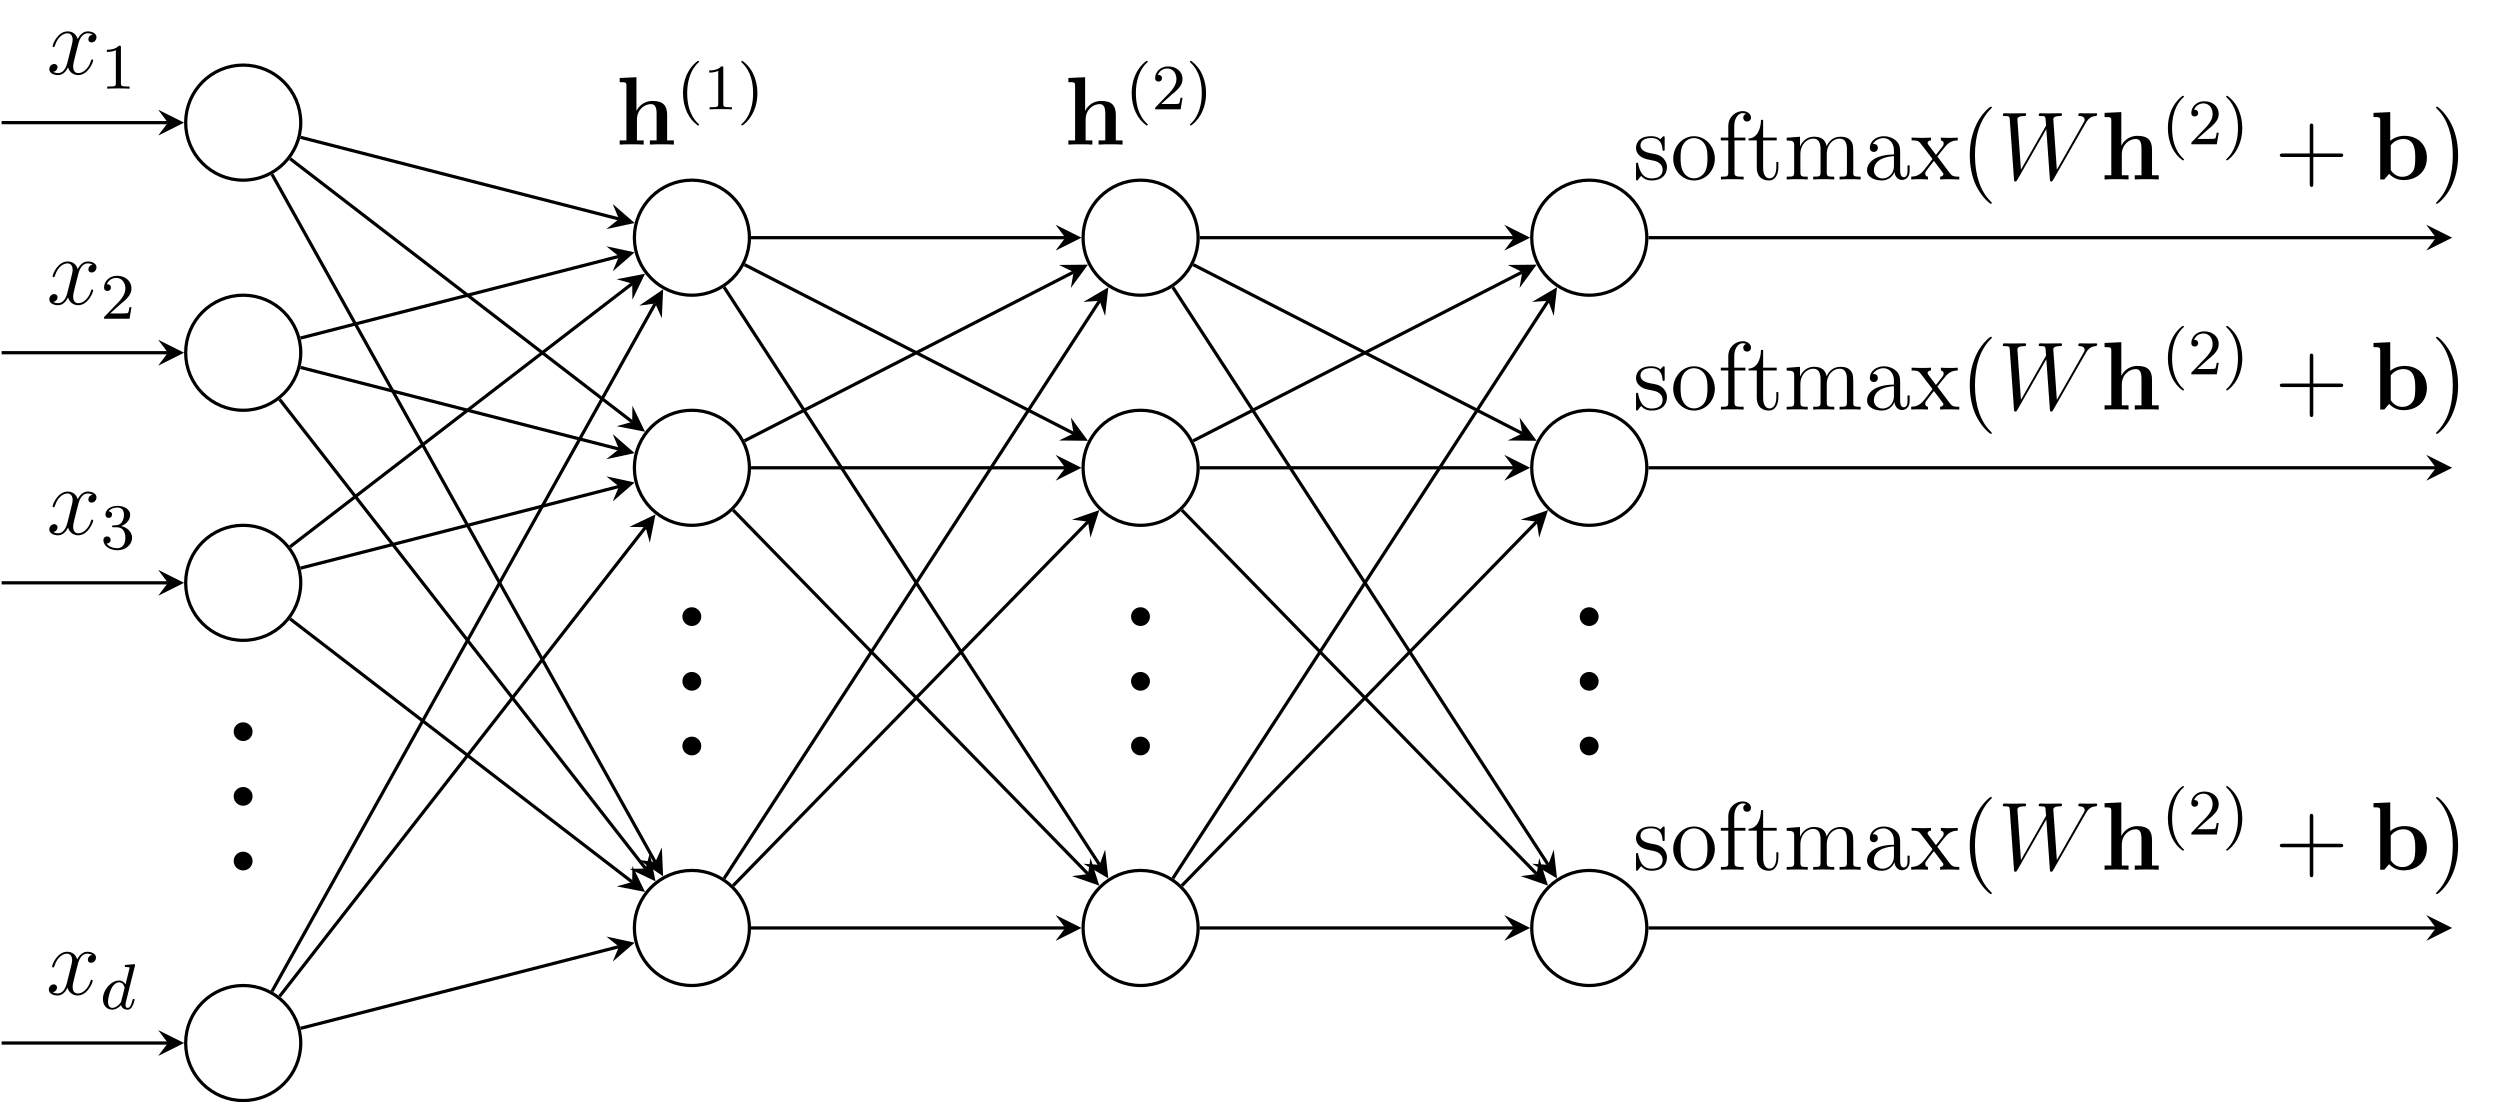 <?xml version="1.0" encoding="UTF-8"?>
<svg xmlns="http://www.w3.org/2000/svg" xmlns:xlink="http://www.w3.org/1999/xlink" width="307.99" height="135.78" viewBox="0 0 307.99 135.78">
<defs>
<g>
<g id="glyph-0-0">
<path d="M 4.406 -1.172 C 4.406 -1.812 3.844 -2.312 3.25 -2.312 C 2.562 -2.312 2.078 -1.766 2.078 -1.172 C 2.078 -0.453 2.672 0 3.234 0 C 3.875 0 4.406 -0.5 4.406 -1.172 Z M 4.406 -1.172 "/>
</g>
<g id="glyph-1-0">
<path d="M 5.672 -4.875 C 5.281 -4.812 5.141 -4.516 5.141 -4.297 C 5.141 -4 5.359 -3.906 5.531 -3.906 C 5.891 -3.906 6.141 -4.219 6.141 -4.547 C 6.141 -5.047 5.562 -5.266 5.062 -5.266 C 4.344 -5.266 3.938 -4.547 3.828 -4.328 C 3.547 -5.219 2.812 -5.266 2.594 -5.266 C 1.375 -5.266 0.734 -3.703 0.734 -3.438 C 0.734 -3.391 0.781 -3.328 0.859 -3.328 C 0.953 -3.328 0.984 -3.406 1 -3.453 C 1.406 -4.781 2.219 -5.031 2.562 -5.031 C 3.094 -5.031 3.203 -4.531 3.203 -4.25 C 3.203 -3.984 3.125 -3.703 2.984 -3.125 L 2.578 -1.5 C 2.406 -0.781 2.062 -0.125 1.422 -0.125 C 1.359 -0.125 1.062 -0.125 0.812 -0.281 C 1.25 -0.359 1.344 -0.719 1.344 -0.859 C 1.344 -1.094 1.156 -1.25 0.938 -1.25 C 0.641 -1.25 0.328 -0.984 0.328 -0.609 C 0.328 -0.109 0.891 0.125 1.406 0.125 C 1.984 0.125 2.391 -0.328 2.641 -0.828 C 2.828 -0.125 3.438 0.125 3.875 0.125 C 5.094 0.125 5.734 -1.453 5.734 -1.703 C 5.734 -1.766 5.688 -1.812 5.625 -1.812 C 5.516 -1.812 5.5 -1.75 5.469 -1.656 C 5.141 -0.609 4.453 -0.125 3.906 -0.125 C 3.484 -0.125 3.266 -0.438 3.266 -0.922 C 3.266 -1.188 3.312 -1.375 3.5 -2.156 L 3.922 -3.797 C 4.094 -4.5 4.5 -5.031 5.062 -5.031 C 5.078 -5.031 5.422 -5.031 5.672 -4.875 Z M 5.672 -4.875 "/>
</g>
<g id="glyph-1-1">
<path d="M 10.797 -6.844 C 11.062 -7.297 11.328 -7.75 12.047 -7.812 C 12.156 -7.828 12.266 -7.844 12.266 -8.031 C 12.266 -8.156 12.156 -8.156 12.125 -8.156 C 12.094 -8.156 12.016 -8.141 11.219 -8.141 C 10.859 -8.141 10.5 -8.156 10.141 -8.156 C 10.078 -8.156 9.938 -8.156 9.938 -7.938 C 9.938 -7.828 10.031 -7.812 10.094 -7.812 C 10.344 -7.812 10.719 -7.734 10.719 -7.359 C 10.719 -7.203 10.672 -7.125 10.547 -6.922 L 7.297 -1.203 L 6.859 -7.438 C 6.859 -7.578 7 -7.812 7.656 -7.812 C 7.812 -7.812 7.938 -7.812 7.938 -8.047 C 7.938 -8.156 7.812 -8.156 7.75 -8.156 C 7.344 -8.156 6.891 -8.141 6.469 -8.141 L 5.844 -8.141 C 5.672 -8.141 5.453 -8.156 5.266 -8.156 C 5.203 -8.156 5.062 -8.156 5.062 -7.938 C 5.062 -7.812 5.141 -7.812 5.344 -7.812 C 5.891 -7.812 5.891 -7.812 5.938 -7.078 L 5.969 -6.641 L 2.875 -1.203 L 2.438 -7.375 C 2.438 -7.5 2.438 -7.812 3.25 -7.812 C 3.375 -7.812 3.516 -7.812 3.516 -8.031 C 3.516 -8.156 3.406 -8.156 3.328 -8.156 C 2.922 -8.156 2.469 -8.141 2.047 -8.141 L 1.422 -8.141 C 1.25 -8.141 1.031 -8.156 0.844 -8.156 C 0.781 -8.156 0.641 -8.156 0.641 -7.938 C 0.641 -7.812 0.734 -7.812 0.891 -7.812 C 1.453 -7.812 1.469 -7.75 1.5 -7.359 L 2.016 -0.031 C 2.031 0.172 2.047 0.25 2.188 0.25 C 2.312 0.25 2.328 0.203 2.438 0.031 L 6 -6.203 L 6.438 -0.031 C 6.453 0.172 6.469 0.25 6.609 0.25 C 6.734 0.25 6.766 0.188 6.859 0.031 Z M 10.797 -6.844 "/>
</g>
<g id="glyph-2-0">
<path d="M 2.5 -5.078 C 2.5 -5.297 2.484 -5.297 2.266 -5.297 C 1.938 -4.984 1.516 -4.797 0.766 -4.797 L 0.766 -4.531 C 0.984 -4.531 1.406 -4.531 1.875 -4.734 L 1.875 -0.656 C 1.875 -0.359 1.844 -0.266 1.094 -0.266 L 0.812 -0.266 L 0.812 0 C 1.141 -0.031 1.828 -0.031 2.188 -0.031 C 2.547 -0.031 3.234 -0.031 3.562 0 L 3.562 -0.266 L 3.281 -0.266 C 2.531 -0.266 2.5 -0.359 2.5 -0.656 Z M 2.5 -5.078 "/>
</g>
<g id="glyph-2-1">
<path d="M 2.25 -1.625 C 2.375 -1.75 2.703 -2.016 2.844 -2.125 C 3.328 -2.578 3.797 -3.016 3.797 -3.734 C 3.797 -4.688 3 -5.297 2.016 -5.297 C 1.047 -5.297 0.422 -4.578 0.422 -3.859 C 0.422 -3.469 0.734 -3.422 0.844 -3.422 C 1.016 -3.422 1.266 -3.531 1.266 -3.844 C 1.266 -4.25 0.859 -4.25 0.766 -4.25 C 1 -4.844 1.531 -5.031 1.922 -5.031 C 2.656 -5.031 3.047 -4.406 3.047 -3.734 C 3.047 -2.906 2.469 -2.297 1.516 -1.344 L 0.516 -0.297 C 0.422 -0.219 0.422 -0.203 0.422 0 L 3.562 0 L 3.797 -1.422 L 3.547 -1.422 C 3.531 -1.266 3.469 -0.875 3.375 -0.719 C 3.328 -0.656 2.719 -0.656 2.594 -0.656 L 1.172 -0.656 Z M 2.25 -1.625 "/>
</g>
<g id="glyph-2-2">
<path d="M 2.016 -2.656 C 2.641 -2.656 3.047 -2.203 3.047 -1.359 C 3.047 -0.359 2.484 -0.078 2.062 -0.078 C 1.625 -0.078 1.016 -0.234 0.734 -0.656 C 1.031 -0.656 1.234 -0.844 1.234 -1.094 C 1.234 -1.359 1.047 -1.531 0.781 -1.531 C 0.578 -1.531 0.344 -1.406 0.344 -1.078 C 0.344 -0.328 1.156 0.172 2.078 0.172 C 3.125 0.172 3.875 -0.562 3.875 -1.359 C 3.875 -2.031 3.344 -2.625 2.531 -2.812 C 3.156 -3.031 3.641 -3.562 3.641 -4.203 C 3.641 -4.844 2.922 -5.297 2.094 -5.297 C 1.234 -5.297 0.594 -4.844 0.594 -4.234 C 0.594 -3.938 0.781 -3.812 1 -3.812 C 1.25 -3.812 1.406 -3.984 1.406 -4.219 C 1.406 -4.516 1.141 -4.625 0.969 -4.625 C 1.312 -5.062 1.922 -5.094 2.062 -5.094 C 2.266 -5.094 2.875 -5.031 2.875 -4.203 C 2.875 -3.656 2.641 -3.312 2.531 -3.188 C 2.297 -2.938 2.109 -2.922 1.625 -2.891 C 1.469 -2.891 1.406 -2.875 1.406 -2.766 C 1.406 -2.656 1.484 -2.656 1.625 -2.656 Z M 2.016 -2.656 "/>
</g>
<g id="glyph-2-3">
<path d="M 2.656 1.984 C 2.719 1.984 2.812 1.984 2.812 1.891 C 2.812 1.859 2.812 1.859 2.703 1.75 C 1.609 0.719 1.344 -0.75 1.344 -1.984 C 1.344 -4.281 2.281 -5.359 2.688 -5.734 C 2.812 -5.828 2.812 -5.844 2.812 -5.875 C 2.812 -5.922 2.781 -5.969 2.703 -5.969 C 2.578 -5.969 2.172 -5.562 2.109 -5.5 C 1.047 -4.375 0.828 -2.953 0.828 -1.984 C 0.828 -0.203 1.562 1.234 2.656 1.984 Z M 2.656 1.984 "/>
</g>
<g id="glyph-2-4">
<path d="M 2.469 -1.984 C 2.469 -2.75 2.328 -3.656 1.844 -4.594 C 1.453 -5.328 0.719 -5.969 0.578 -5.969 C 0.5 -5.969 0.484 -5.922 0.484 -5.875 C 0.484 -5.844 0.484 -5.828 0.578 -5.734 C 1.688 -4.672 1.938 -3.219 1.938 -1.984 C 1.938 0.297 1 1.375 0.594 1.75 C 0.484 1.844 0.484 1.859 0.484 1.891 C 0.484 1.938 0.5 1.984 0.578 1.984 C 0.703 1.984 1.109 1.578 1.172 1.516 C 2.234 0.391 2.469 -1.031 2.469 -1.984 Z M 2.469 -1.984 "/>
</g>
<g id="glyph-3-0">
<path d="M 4.281 -5.297 C 4.297 -5.312 4.312 -5.406 4.312 -5.422 C 4.312 -5.453 4.281 -5.531 4.188 -5.531 C 4.156 -5.531 3.906 -5.5 3.734 -5.484 L 3.281 -5.453 C 3.109 -5.438 3.031 -5.438 3.031 -5.297 C 3.031 -5.172 3.141 -5.172 3.234 -5.172 C 3.625 -5.172 3.625 -5.125 3.625 -5.062 C 3.625 -5.016 3.547 -4.75 3.516 -4.594 L 3.125 -3.031 C 3.047 -3.172 2.828 -3.516 2.328 -3.516 C 1.391 -3.516 0.344 -2.406 0.344 -1.234 C 0.344 -0.391 0.875 0.078 1.484 0.078 C 2 0.078 2.438 -0.328 2.578 -0.484 C 2.719 0.062 3.266 0.078 3.359 0.078 C 3.734 0.078 3.906 -0.219 3.969 -0.359 C 4.141 -0.641 4.25 -1.109 4.25 -1.141 C 4.25 -1.188 4.219 -1.25 4.125 -1.25 C 4.031 -1.25 4.016 -1.188 3.953 -1 C 3.844 -0.562 3.703 -0.141 3.391 -0.141 C 3.203 -0.141 3.125 -0.297 3.125 -0.516 C 3.125 -0.672 3.156 -0.75 3.172 -0.859 Z M 2.578 -0.859 C 2.188 -0.312 1.766 -0.141 1.516 -0.141 C 1.141 -0.141 0.969 -0.484 0.969 -0.891 C 0.969 -1.266 1.172 -2.125 1.359 -2.469 C 1.578 -2.953 1.969 -3.297 2.344 -3.297 C 2.859 -3.297 3.016 -2.703 3.016 -2.609 C 3.016 -2.578 2.812 -1.797 2.766 -1.594 C 2.656 -1.219 2.656 -1.203 2.578 -0.859 Z M 2.578 -0.859 "/>
</g>
<g id="glyph-4-0">
<path d="M 3.922 -5.062 C 3.922 -5.266 3.922 -5.328 3.797 -5.328 C 3.703 -5.328 3.484 -5.062 3.391 -4.953 C 3.031 -5.266 2.656 -5.328 2.266 -5.328 C 0.828 -5.328 0.391 -4.547 0.391 -3.891 C 0.391 -3.75 0.391 -3.328 0.844 -2.922 C 1.234 -2.578 1.641 -2.5 2.188 -2.391 C 2.844 -2.266 3 -2.219 3.297 -1.984 C 3.516 -1.812 3.672 -1.547 3.672 -1.203 C 3.672 -0.688 3.375 -0.125 2.312 -0.125 C 1.531 -0.125 0.953 -0.578 0.688 -1.766 C 0.641 -1.984 0.641 -2 0.641 -2.016 C 0.609 -2.062 0.562 -2.062 0.531 -2.062 C 0.391 -2.062 0.391 -2 0.391 -1.781 L 0.391 -0.156 C 0.391 0.062 0.391 0.125 0.516 0.125 C 0.578 0.125 0.578 0.109 0.781 -0.141 C 0.844 -0.234 0.844 -0.25 1.031 -0.438 C 1.484 0.125 2.125 0.125 2.328 0.125 C 3.578 0.125 4.203 -0.578 4.203 -1.516 C 4.203 -2.156 3.812 -2.547 3.703 -2.656 C 3.281 -3.031 2.953 -3.094 2.156 -3.234 C 1.812 -3.312 0.938 -3.484 0.938 -4.203 C 0.938 -4.562 1.188 -5.109 2.266 -5.109 C 3.562 -5.109 3.641 -4 3.656 -3.641 C 3.672 -3.531 3.75 -3.531 3.797 -3.531 C 3.922 -3.531 3.922 -3.594 3.922 -3.812 Z M 3.922 -5.062 "/>
</g>
<g id="glyph-4-1">
<path d="M 5.484 -2.562 C 5.484 -4.094 4.312 -5.328 2.922 -5.328 C 1.5 -5.328 0.359 -4.062 0.359 -2.562 C 0.359 -1.031 1.547 0.125 2.922 0.125 C 4.328 0.125 5.484 -1.047 5.484 -2.562 Z M 2.922 -0.141 C 2.484 -0.141 1.953 -0.328 1.609 -0.922 C 1.281 -1.453 1.266 -2.156 1.266 -2.672 C 1.266 -3.125 1.266 -3.844 1.641 -4.391 C 1.969 -4.906 2.5 -5.094 2.922 -5.094 C 3.375 -5.094 3.891 -4.875 4.203 -4.406 C 4.578 -3.859 4.578 -3.109 4.578 -2.672 C 4.578 -2.25 4.578 -1.5 4.266 -0.938 C 3.938 -0.375 3.375 -0.141 2.922 -0.141 Z M 2.922 -0.141 "/>
</g>
<g id="glyph-4-2">
<path d="M 2.062 -4.812 L 3.406 -4.812 L 3.406 -5.156 L 2.031 -5.156 L 2.031 -6.547 C 2.031 -7.625 2.578 -8.172 3.078 -8.172 C 3.172 -8.172 3.344 -8.156 3.484 -8.078 C 3.438 -8.062 3.141 -7.953 3.141 -7.609 C 3.141 -7.344 3.328 -7.141 3.609 -7.141 C 3.891 -7.141 4.094 -7.344 4.094 -7.625 C 4.094 -8.062 3.656 -8.422 3.078 -8.422 C 2.25 -8.422 1.297 -7.766 1.297 -6.547 L 1.297 -5.156 L 0.375 -5.156 L 0.375 -4.812 L 1.297 -4.812 L 1.297 -0.891 C 1.297 -0.344 1.172 -0.344 0.391 -0.344 L 0.391 0 C 0.734 -0.031 1.391 -0.031 1.75 -0.031 C 2.062 -0.031 2.922 -0.031 3.188 0 L 3.188 -0.344 L 2.953 -0.344 C 2.078 -0.344 2.062 -0.484 2.062 -0.906 Z M 2.062 -4.812 "/>
</g>
<g id="glyph-4-3">
<path d="M 2.016 -4.812 L 3.688 -4.812 L 3.688 -5.156 L 2.016 -5.156 L 2.016 -7.344 L 1.75 -7.344 C 1.734 -6.234 1.297 -5.078 0.219 -5.047 L 0.219 -4.812 L 1.234 -4.812 L 1.234 -1.484 C 1.234 -0.156 2.109 0.125 2.75 0.125 C 3.5 0.125 3.891 -0.625 3.891 -1.484 L 3.891 -2.156 L 3.641 -2.156 L 3.641 -1.5 C 3.641 -0.641 3.281 -0.141 2.828 -0.141 C 2.016 -0.141 2.016 -1.25 2.016 -1.453 Z M 2.016 -4.812 "/>
</g>
<g id="glyph-4-4">
<path d="M 8.578 -2.906 C 8.578 -4.016 8.578 -4.344 8.297 -4.734 C 7.953 -5.203 7.391 -5.266 6.984 -5.266 C 5.984 -5.266 5.484 -4.547 5.297 -4.094 C 5.125 -5.016 4.484 -5.266 3.734 -5.266 C 2.562 -5.266 2.109 -4.281 2.016 -4.047 L 2.016 -5.266 L 0.375 -5.141 L 0.375 -4.797 C 1.188 -4.797 1.297 -4.703 1.297 -4.125 L 1.297 -0.891 C 1.297 -0.344 1.156 -0.344 0.375 -0.344 L 0.375 0 C 0.688 -0.031 1.344 -0.031 1.672 -0.031 C 2.016 -0.031 2.672 -0.031 2.969 0 L 2.969 -0.344 C 2.219 -0.344 2.062 -0.344 2.062 -0.891 L 2.062 -3.109 C 2.062 -4.359 2.891 -5.031 3.641 -5.031 C 4.375 -5.031 4.547 -4.422 4.547 -3.688 L 4.547 -0.891 C 4.547 -0.344 4.406 -0.344 3.641 -0.344 L 3.641 0 C 3.938 -0.031 4.594 -0.031 4.922 -0.031 C 5.266 -0.031 5.922 -0.031 6.234 0 L 6.234 -0.344 C 5.469 -0.344 5.312 -0.344 5.312 -0.891 L 5.312 -3.109 C 5.312 -4.359 6.141 -5.031 6.891 -5.031 C 7.625 -5.031 7.797 -4.422 7.797 -3.688 L 7.797 -0.891 C 7.797 -0.344 7.656 -0.344 6.891 -0.344 L 6.891 0 C 7.203 -0.031 7.844 -0.031 8.172 -0.031 C 8.516 -0.031 9.172 -0.031 9.484 0 L 9.484 -0.344 C 8.875 -0.344 8.578 -0.344 8.578 -0.703 Z M 8.578 -2.906 "/>
</g>
<g id="glyph-4-5">
<path d="M 4.609 -3.188 C 4.609 -3.844 4.609 -4.312 4.094 -4.781 C 3.672 -5.156 3.125 -5.328 2.609 -5.328 C 1.625 -5.328 0.875 -4.688 0.875 -3.906 C 0.875 -3.562 1.094 -3.391 1.375 -3.391 C 1.656 -3.391 1.859 -3.594 1.859 -3.891 C 1.859 -4.375 1.438 -4.375 1.25 -4.375 C 1.531 -4.875 2.109 -5.094 2.578 -5.094 C 3.125 -5.094 3.844 -4.641 3.844 -3.562 L 3.844 -3.078 C 1.438 -3.047 0.531 -2.047 0.531 -1.125 C 0.531 -0.172 1.625 0.125 2.359 0.125 C 3.141 0.125 3.688 -0.359 3.906 -0.938 C 3.953 -0.375 4.328 0.062 4.844 0.062 C 5.094 0.062 5.781 -0.109 5.781 -1.062 L 5.781 -1.734 L 5.516 -1.734 L 5.516 -1.062 C 5.516 -0.375 5.234 -0.281 5.062 -0.281 C 4.609 -0.281 4.609 -0.922 4.609 -1.094 Z M 3.844 -1.688 C 3.844 -0.516 2.969 -0.125 2.453 -0.125 C 1.859 -0.125 1.375 -0.547 1.375 -1.125 C 1.375 -2.703 3.406 -2.844 3.844 -2.875 Z M 3.844 -1.688 "/>
</g>
<g id="glyph-4-6">
<path d="M 3.344 -2.828 C 3.688 -3.281 4.203 -3.922 4.422 -4.172 C 4.906 -4.719 5.469 -4.812 5.859 -4.812 L 5.859 -5.156 C 5.344 -5.125 5.312 -5.125 4.859 -5.125 C 4.406 -5.125 4.375 -5.125 3.781 -5.156 L 3.781 -4.812 C 3.938 -4.781 4.125 -4.703 4.125 -4.438 C 4.125 -4.234 4.016 -4.094 3.938 -4 L 3.172 -3.031 L 2.25 -4.266 C 2.219 -4.312 2.141 -4.422 2.141 -4.5 C 2.141 -4.578 2.203 -4.797 2.562 -4.812 L 2.562 -5.156 C 2.266 -5.125 1.656 -5.125 1.328 -5.125 C 0.938 -5.125 0.906 -5.125 0.172 -5.156 L 0.172 -4.812 C 0.781 -4.812 1.016 -4.781 1.266 -4.453 L 2.672 -2.625 C 2.688 -2.609 2.734 -2.531 2.734 -2.5 C 2.734 -2.469 1.812 -1.297 1.688 -1.141 C 1.156 -0.484 0.641 -0.359 0.125 -0.344 L 0.125 0 C 0.578 -0.031 0.594 -0.031 1.109 -0.031 C 1.562 -0.031 1.594 -0.031 2.188 0 L 2.188 -0.344 C 1.906 -0.375 1.859 -0.562 1.859 -0.734 C 1.859 -0.922 1.938 -1.016 2.062 -1.172 C 2.234 -1.422 2.625 -1.906 2.922 -2.281 L 3.891 -1 C 4.094 -0.734 4.094 -0.719 4.094 -0.641 C 4.094 -0.547 4 -0.359 3.688 -0.344 L 3.688 0 C 4 -0.031 4.578 -0.031 4.906 -0.031 C 5.312 -0.031 5.328 -0.031 6.047 0 L 6.047 -0.344 C 5.422 -0.344 5.203 -0.375 4.906 -0.75 Z M 3.344 -2.828 "/>
</g>
<g id="glyph-4-7">
<path d="M 3.891 2.906 C 3.891 2.875 3.891 2.844 3.688 2.641 C 2.484 1.438 1.812 -0.531 1.812 -2.969 C 1.812 -5.297 2.375 -7.297 3.766 -8.703 C 3.891 -8.812 3.891 -8.828 3.891 -8.875 C 3.891 -8.938 3.828 -8.969 3.781 -8.969 C 3.625 -8.969 2.641 -8.109 2.062 -6.938 C 1.453 -5.719 1.172 -4.453 1.172 -2.969 C 1.172 -1.906 1.344 -0.484 1.953 0.781 C 2.672 2.219 3.641 3 3.781 3 C 3.828 3 3.891 2.969 3.891 2.906 Z M 3.891 2.906 "/>
</g>
<g id="glyph-4-8">
<path d="M 4.766 -2.766 L 8.062 -2.766 C 8.234 -2.766 8.453 -2.766 8.453 -2.969 C 8.453 -3.203 8.25 -3.203 8.062 -3.203 L 4.766 -3.203 L 4.766 -6.5 C 4.766 -6.672 4.766 -6.891 4.547 -6.891 C 4.328 -6.891 4.328 -6.688 4.328 -6.5 L 4.328 -3.203 L 1.031 -3.203 C 0.859 -3.203 0.641 -3.203 0.641 -2.984 C 0.641 -2.766 0.844 -2.766 1.031 -2.766 L 4.328 -2.766 L 4.328 0.531 C 4.328 0.703 4.328 0.922 4.547 0.922 C 4.766 0.922 4.766 0.719 4.766 0.531 Z M 4.766 -2.766 "/>
</g>
<g id="glyph-4-9">
<path d="M 3.375 -2.969 C 3.375 -3.891 3.25 -5.359 2.578 -6.75 C 1.875 -8.188 0.891 -8.969 0.766 -8.969 C 0.719 -8.969 0.656 -8.938 0.656 -8.875 C 0.656 -8.828 0.656 -8.812 0.859 -8.609 C 2.062 -7.406 2.719 -5.422 2.719 -2.984 C 2.719 -0.672 2.156 1.328 0.781 2.734 C 0.656 2.844 0.656 2.875 0.656 2.906 C 0.656 2.969 0.719 3 0.766 3 C 0.922 3 1.906 2.141 2.484 0.969 C 3.094 -0.25 3.375 -1.547 3.375 -2.969 Z M 3.375 -2.969 "/>
</g>
<g id="glyph-5-0">
<path d="M 6.344 -3.656 C 6.344 -4.797 5.859 -5.375 4.547 -5.375 C 3.328 -5.375 2.75 -4.531 2.578 -4.172 L 2.562 -4.172 L 2.562 -8.297 L 0.5 -8.203 L 0.5 -7.688 C 1.25 -7.688 1.328 -7.688 1.328 -7.219 L 1.328 -0.516 L 0.5 -0.516 L 0.5 0 C 0.781 -0.031 1.641 -0.031 1.969 -0.031 C 2.312 -0.031 3.172 -0.031 3.453 0 L 3.453 -0.516 L 2.625 -0.516 L 2.625 -3.062 C 2.625 -4.344 3.578 -4.984 4.344 -4.984 C 4.797 -4.984 5.047 -4.703 5.047 -3.797 L 5.047 -0.516 L 4.219 -0.516 L 4.219 0 C 4.5 -0.031 5.359 -0.031 5.688 -0.031 C 6.031 -0.031 6.891 -0.031 7.172 0 L 7.172 -0.516 L 6.344 -0.516 Z M 6.344 -3.656 "/>
</g>
<g id="glyph-5-1">
<path d="M 2.484 -8.297 L 0.422 -8.203 L 0.422 -7.688 C 1.156 -7.688 1.25 -7.688 1.25 -7.219 L 1.25 0 L 1.75 0 C 1.953 -0.234 2.156 -0.453 2.344 -0.688 C 2.953 -0.062 3.609 0.078 4.094 0.078 C 5.734 0.078 7 -0.938 7 -2.672 C 7 -4.297 5.875 -5.375 4.25 -5.375 C 3.531 -5.375 2.969 -5.156 2.484 -4.766 Z M 2.547 -4.203 C 2.969 -4.766 3.578 -4.984 4.094 -4.984 C 5.562 -4.984 5.562 -3.469 5.562 -2.672 C 5.562 -2.141 5.562 -1.453 5.281 -1.016 C 4.906 -0.438 4.344 -0.328 3.969 -0.328 C 3.156 -0.328 2.719 -0.891 2.547 -1.156 Z M 2.547 -4.203 "/>
</g>
</g>
<clipPath id="clip-0">
<path clip-rule="nonzero" d="M 17 115 L 43 115 L 43 135.781 L 17 135.781 Z M 17 115 "/>
</clipPath>
</defs>
<path fill="none" stroke-width="0.399" stroke-linecap="butt" stroke-linejoin="miter" stroke="rgb(0%, 0%, 0%)" stroke-opacity="1" stroke-miterlimit="10" d="M 7.088 42.519 C 7.088 46.433 3.912 49.608 0.002 49.608 C -3.912 49.608 -7.088 46.433 -7.088 42.519 C -7.088 38.605 -3.912 35.433 0.002 35.433 C 3.912 35.433 7.088 38.605 7.088 42.519 Z M 7.088 42.519 " transform="matrix(1, 0, 0, -1, 29.963, 57.628)"/>
<path fill="none" stroke-width="0.399" stroke-linecap="butt" stroke-linejoin="miter" stroke="rgb(0%, 0%, 0%)" stroke-opacity="1" stroke-miterlimit="10" d="M 7.088 14.175 C 7.088 18.089 3.912 21.261 0.002 21.261 C -3.912 21.261 -7.088 18.089 -7.088 14.175 C -7.088 10.261 -3.912 7.085 0.002 7.085 C 3.912 7.085 7.088 10.261 7.088 14.175 Z M 7.088 14.175 " transform="matrix(1, 0, 0, -1, 29.963, 57.628)"/>
<path fill="none" stroke-width="0.399" stroke-linecap="butt" stroke-linejoin="miter" stroke="rgb(0%, 0%, 0%)" stroke-opacity="1" stroke-miterlimit="10" d="M 7.088 -14.173 C 7.088 -10.259 3.912 -7.087 0.002 -7.087 C -3.912 -7.087 -7.088 -10.259 -7.088 -14.173 C -7.088 -18.087 -3.912 -21.259 0.002 -21.259 C 3.912 -21.259 7.088 -18.087 7.088 -14.173 Z M 7.088 -14.173 " transform="matrix(1, 0, 0, -1, 29.963, 57.628)"/>
<g fill="rgb(0%, 0%, 0%)" fill-opacity="1">
<use xlink:href="#glyph-0-0" x="26.711" y="91.295"/>
</g>
<g fill="rgb(0%, 0%, 0%)" fill-opacity="1">
<use xlink:href="#glyph-0-0" x="26.711" y="99.265"/>
</g>
<g fill="rgb(0%, 0%, 0%)" fill-opacity="1">
<use xlink:href="#glyph-0-0" x="26.711" y="107.235"/>
</g>
<g clip-path="url(#clip-0)">
<path fill="none" stroke-width="0.399" stroke-linecap="butt" stroke-linejoin="miter" stroke="rgb(0%, 0%, 0%)" stroke-opacity="1" stroke-miterlimit="10" d="M 7.088 -70.868 C 7.088 -66.954 3.912 -63.782 0.002 -63.782 C -3.912 -63.782 -7.088 -66.954 -7.088 -70.868 C -7.088 -74.782 -3.912 -77.954 0.002 -77.954 C 3.912 -77.954 7.088 -74.782 7.088 -70.868 Z M 7.088 -70.868 " transform="matrix(1, 0, 0, -1, 29.963, 57.628)"/>
</g>
<path fill="none" stroke-width="0.399" stroke-linecap="butt" stroke-linejoin="miter" stroke="rgb(0%, 0%, 0%)" stroke-opacity="1" stroke-miterlimit="10" d="M 62.361 28.347 C 62.361 32.261 59.189 35.433 55.275 35.433 C 51.361 35.433 48.189 32.261 48.189 28.347 C 48.189 24.433 51.361 21.261 55.275 21.261 C 59.189 21.261 62.361 24.433 62.361 28.347 Z M 62.361 28.347 " transform="matrix(1, 0, 0, -1, 29.963, 57.628)"/>
<path fill="none" stroke-width="0.399" stroke-linecap="butt" stroke-linejoin="miter" stroke="rgb(0%, 0%, 0%)" stroke-opacity="1" stroke-miterlimit="10" d="M 62.361 -0.001 C 62.361 3.913 59.189 7.085 55.275 7.085 C 51.361 7.085 48.189 3.913 48.189 -0.001 C 48.189 -3.915 51.361 -7.087 55.275 -7.087 C 59.189 -7.087 62.361 -3.915 62.361 -0.001 Z M 62.361 -0.001 " transform="matrix(1, 0, 0, -1, 29.963, 57.628)"/>
<g fill="rgb(0%, 0%, 0%)" fill-opacity="1">
<use xlink:href="#glyph-0-0" x="81.988" y="77.122"/>
</g>
<g fill="rgb(0%, 0%, 0%)" fill-opacity="1">
<use xlink:href="#glyph-0-0" x="81.988" y="85.092"/>
</g>
<g fill="rgb(0%, 0%, 0%)" fill-opacity="1">
<use xlink:href="#glyph-0-0" x="81.988" y="93.062"/>
</g>
<path fill="none" stroke-width="0.399" stroke-linecap="butt" stroke-linejoin="miter" stroke="rgb(0%, 0%, 0%)" stroke-opacity="1" stroke-miterlimit="10" d="M 62.361 -56.692 C 62.361 -52.778 59.189 -49.606 55.275 -49.606 C 51.361 -49.606 48.189 -52.778 48.189 -56.692 C 48.189 -60.606 51.361 -63.782 55.275 -63.782 C 59.189 -63.782 62.361 -60.606 62.361 -56.692 Z M 62.361 -56.692 " transform="matrix(1, 0, 0, -1, 29.963, 57.628)"/>
<path fill="none" stroke-width="0.399" stroke-linecap="butt" stroke-linejoin="miter" stroke="rgb(0%, 0%, 0%)" stroke-opacity="1" stroke-miterlimit="10" d="M 117.639 28.347 C 117.639 32.261 114.467 35.433 110.553 35.433 C 106.639 35.433 103.467 32.261 103.467 28.347 C 103.467 24.433 106.639 21.261 110.553 21.261 C 114.467 21.261 117.639 24.433 117.639 28.347 Z M 117.639 28.347 " transform="matrix(1, 0, 0, -1, 29.963, 57.628)"/>
<path fill="none" stroke-width="0.399" stroke-linecap="butt" stroke-linejoin="miter" stroke="rgb(0%, 0%, 0%)" stroke-opacity="1" stroke-miterlimit="10" d="M 117.639 -0.001 C 117.639 3.913 114.467 7.085 110.553 7.085 C 106.639 7.085 103.467 3.913 103.467 -0.001 C 103.467 -3.915 106.639 -7.087 110.553 -7.087 C 114.467 -7.087 117.639 -3.915 117.639 -0.001 Z M 117.639 -0.001 " transform="matrix(1, 0, 0, -1, 29.963, 57.628)"/>
<g fill="rgb(0%, 0%, 0%)" fill-opacity="1">
<use xlink:href="#glyph-0-0" x="137.264" y="77.122"/>
</g>
<g fill="rgb(0%, 0%, 0%)" fill-opacity="1">
<use xlink:href="#glyph-0-0" x="137.264" y="85.092"/>
</g>
<g fill="rgb(0%, 0%, 0%)" fill-opacity="1">
<use xlink:href="#glyph-0-0" x="137.264" y="93.062"/>
</g>
<path fill="none" stroke-width="0.399" stroke-linecap="butt" stroke-linejoin="miter" stroke="rgb(0%, 0%, 0%)" stroke-opacity="1" stroke-miterlimit="10" d="M 117.639 -56.692 C 117.639 -52.778 114.467 -49.606 110.553 -49.606 C 106.639 -49.606 103.467 -52.778 103.467 -56.692 C 103.467 -60.606 106.639 -63.782 110.553 -63.782 C 114.467 -63.782 117.639 -60.606 117.639 -56.692 Z M 117.639 -56.692 " transform="matrix(1, 0, 0, -1, 29.963, 57.628)"/>
<path fill="none" stroke-width="0.399" stroke-linecap="butt" stroke-linejoin="miter" stroke="rgb(0%, 0%, 0%)" stroke-opacity="1" stroke-miterlimit="10" d="M 172.916 28.347 C 172.916 32.261 169.744 35.433 165.83 35.433 C 161.916 35.433 158.74 32.261 158.74 28.347 C 158.74 24.433 161.916 21.261 165.83 21.261 C 169.744 21.261 172.916 24.433 172.916 28.347 Z M 172.916 28.347 " transform="matrix(1, 0, 0, -1, 29.963, 57.628)"/>
<path fill="none" stroke-width="0.399" stroke-linecap="butt" stroke-linejoin="miter" stroke="rgb(0%, 0%, 0%)" stroke-opacity="1" stroke-miterlimit="10" d="M 172.916 -0.001 C 172.916 3.913 169.744 7.085 165.83 7.085 C 161.916 7.085 158.74 3.913 158.74 -0.001 C 158.74 -3.915 161.916 -7.087 165.83 -7.087 C 169.744 -7.087 172.916 -3.915 172.916 -0.001 Z M 172.916 -0.001 " transform="matrix(1, 0, 0, -1, 29.963, 57.628)"/>
<g fill="rgb(0%, 0%, 0%)" fill-opacity="1">
<use xlink:href="#glyph-0-0" x="192.54" y="77.122"/>
</g>
<g fill="rgb(0%, 0%, 0%)" fill-opacity="1">
<use xlink:href="#glyph-0-0" x="192.54" y="85.092"/>
</g>
<g fill="rgb(0%, 0%, 0%)" fill-opacity="1">
<use xlink:href="#glyph-0-0" x="192.54" y="93.062"/>
</g>
<path fill="none" stroke-width="0.399" stroke-linecap="butt" stroke-linejoin="miter" stroke="rgb(0%, 0%, 0%)" stroke-opacity="1" stroke-miterlimit="10" d="M 172.916 -56.692 C 172.916 -52.778 169.744 -49.606 165.83 -49.606 C 161.916 -49.606 158.74 -52.778 158.74 -56.692 C 158.74 -60.606 161.916 -63.782 165.83 -63.782 C 169.744 -63.782 172.916 -60.606 172.916 -56.692 Z M 172.916 -56.692 " transform="matrix(1, 0, 0, -1, 29.963, 57.628)"/>
<path fill="none" stroke-width="0.399" stroke-linecap="butt" stroke-linejoin="miter" stroke="rgb(0%, 0%, 0%)" stroke-opacity="1" stroke-miterlimit="10" d="M -9.279 42.519 L -29.764 42.519 " transform="matrix(1, 0, 0, -1, 29.963, 57.628)"/>
<path fill-rule="nonzero" fill="rgb(0%, 0%, 0%)" fill-opacity="1" d="M 22.676 15.109 L 19.488 13.516 L 20.684 15.109 L 19.488 16.703 "/>
<g fill="rgb(0%, 0%, 0%)" fill-opacity="1">
<use xlink:href="#glyph-1-0" x="5.746" y="9.131"/>
</g>
<g fill="rgb(0%, 0%, 0%)" fill-opacity="1">
<use xlink:href="#glyph-2-0" x="12.398" y="10.924"/>
</g>
<path fill="none" stroke-width="0.399" stroke-linecap="butt" stroke-linejoin="miter" stroke="rgb(0%, 0%, 0%)" stroke-opacity="1" stroke-miterlimit="10" d="M -9.279 14.175 L -29.764 14.175 " transform="matrix(1, 0, 0, -1, 29.963, 57.628)"/>
<path fill-rule="nonzero" fill="rgb(0%, 0%, 0%)" fill-opacity="1" d="M 22.676 43.453 L 19.488 41.859 L 20.684 43.453 L 19.488 45.047 "/>
<g fill="rgb(0%, 0%, 0%)" fill-opacity="1">
<use xlink:href="#glyph-1-0" x="5.746" y="37.477"/>
</g>
<g fill="rgb(0%, 0%, 0%)" fill-opacity="1">
<use xlink:href="#glyph-2-1" x="12.398" y="39.27"/>
</g>
<path fill="none" stroke-width="0.399" stroke-linecap="butt" stroke-linejoin="miter" stroke="rgb(0%, 0%, 0%)" stroke-opacity="1" stroke-miterlimit="10" d="M -9.279 -14.173 L -29.764 -14.173 " transform="matrix(1, 0, 0, -1, 29.963, 57.628)"/>
<path fill-rule="nonzero" fill="rgb(0%, 0%, 0%)" fill-opacity="1" d="M 22.676 71.801 L 19.488 70.207 L 20.684 71.801 L 19.488 73.395 "/>
<g fill="rgb(0%, 0%, 0%)" fill-opacity="1">
<use xlink:href="#glyph-1-0" x="5.746" y="65.824"/>
</g>
<g fill="rgb(0%, 0%, 0%)" fill-opacity="1">
<use xlink:href="#glyph-2-2" x="12.398" y="67.617"/>
</g>
<path fill="none" stroke-width="0.399" stroke-linecap="butt" stroke-linejoin="miter" stroke="rgb(0%, 0%, 0%)" stroke-opacity="1" stroke-miterlimit="10" d="M -9.279 -70.868 L -29.764 -70.868 " transform="matrix(1, 0, 0, -1, 29.963, 57.628)"/>
<path fill-rule="nonzero" fill="rgb(0%, 0%, 0%)" fill-opacity="1" d="M 22.676 128.496 L 19.488 126.902 L 20.684 128.496 L 19.488 130.09 "/>
<g fill="rgb(0%, 0%, 0%)" fill-opacity="1">
<use xlink:href="#glyph-1-0" x="5.684" y="122.518"/>
</g>
<g fill="rgb(0%, 0%, 0%)" fill-opacity="1">
<use xlink:href="#glyph-3-0" x="12.336" y="124.311"/>
</g>
<path fill="none" stroke-width="0.399" stroke-linecap="butt" stroke-linejoin="miter" stroke="rgb(0%, 0%, 0%)" stroke-opacity="1" stroke-miterlimit="10" d="M 173.115 28.347 L 270.139 28.347 " transform="matrix(1, 0, 0, -1, 29.963, 57.628)"/>
<path fill-rule="nonzero" fill="rgb(0%, 0%, 0%)" fill-opacity="1" d="M 302.094 29.281 L 298.902 27.688 L 300.102 29.281 L 298.902 30.875 "/>
<g fill="rgb(0%, 0%, 0%)" fill-opacity="1">
<use xlink:href="#glyph-4-0" x="201.16" y="22.108"/>
<use xlink:href="#glyph-4-1" x="205.775" y="22.108"/>
<use xlink:href="#glyph-4-2" x="211.621" y="22.108"/>
<use xlink:href="#glyph-4-3" x="215.195" y="22.108"/>
<use xlink:href="#glyph-4-4" x="219.738" y="22.108"/>
<use xlink:href="#glyph-4-5" x="229.482" y="22.108"/>
<use xlink:href="#glyph-4-6" x="235.328" y="22.108"/>
<use xlink:href="#glyph-4-7" x="241.497" y="22.108"/>
</g>
<g fill="rgb(0%, 0%, 0%)" fill-opacity="1">
<use xlink:href="#glyph-1-1" x="246.098" y="22.108"/>
</g>
<g fill="rgb(0%, 0%, 0%)" fill-opacity="1">
<use xlink:href="#glyph-5-0" x="258.775" y="22.108"/>
</g>
<g fill="rgb(0%, 0%, 0%)" fill-opacity="1">
<use xlink:href="#glyph-2-3" x="266.247" y="17.769"/>
<use xlink:href="#glyph-2-1" x="269.539" y="17.769"/>
<use xlink:href="#glyph-2-4" x="273.771" y="17.769"/>
</g>
<g fill="rgb(0%, 0%, 0%)" fill-opacity="1">
<use xlink:href="#glyph-4-8" x="280.223" y="22.108"/>
</g>
<g fill="rgb(0%, 0%, 0%)" fill-opacity="1">
<use xlink:href="#glyph-5-1" x="291.984" y="22.108"/>
</g>
<g fill="rgb(0%, 0%, 0%)" fill-opacity="1">
<use xlink:href="#glyph-4-9" x="299.456" y="22.108"/>
</g>
<path fill="none" stroke-width="0.399" stroke-linecap="butt" stroke-linejoin="miter" stroke="rgb(0%, 0%, 0%)" stroke-opacity="1" stroke-miterlimit="10" d="M 173.115 -0.001 L 270.139 -0.001 " transform="matrix(1, 0, 0, -1, 29.963, 57.628)"/>
<path fill-rule="nonzero" fill="rgb(0%, 0%, 0%)" fill-opacity="1" d="M 302.094 57.629 L 298.902 56.035 L 300.102 57.629 L 298.902 59.223 "/>
<g fill="rgb(0%, 0%, 0%)" fill-opacity="1">
<use xlink:href="#glyph-4-0" x="201.16" y="50.455"/>
<use xlink:href="#glyph-4-1" x="205.775" y="50.455"/>
<use xlink:href="#glyph-4-2" x="211.621" y="50.455"/>
<use xlink:href="#glyph-4-3" x="215.195" y="50.455"/>
<use xlink:href="#glyph-4-4" x="219.738" y="50.455"/>
<use xlink:href="#glyph-4-5" x="229.482" y="50.455"/>
<use xlink:href="#glyph-4-6" x="235.328" y="50.455"/>
<use xlink:href="#glyph-4-7" x="241.497" y="50.455"/>
</g>
<g fill="rgb(0%, 0%, 0%)" fill-opacity="1">
<use xlink:href="#glyph-1-1" x="246.098" y="50.455"/>
</g>
<g fill="rgb(0%, 0%, 0%)" fill-opacity="1">
<use xlink:href="#glyph-5-0" x="258.775" y="50.455"/>
</g>
<g fill="rgb(0%, 0%, 0%)" fill-opacity="1">
<use xlink:href="#glyph-2-3" x="266.247" y="46.116"/>
<use xlink:href="#glyph-2-1" x="269.539" y="46.116"/>
<use xlink:href="#glyph-2-4" x="273.771" y="46.116"/>
</g>
<g fill="rgb(0%, 0%, 0%)" fill-opacity="1">
<use xlink:href="#glyph-4-8" x="280.223" y="50.455"/>
</g>
<g fill="rgb(0%, 0%, 0%)" fill-opacity="1">
<use xlink:href="#glyph-5-1" x="291.984" y="50.455"/>
</g>
<g fill="rgb(0%, 0%, 0%)" fill-opacity="1">
<use xlink:href="#glyph-4-9" x="299.456" y="50.455"/>
</g>
<path fill="none" stroke-width="0.399" stroke-linecap="butt" stroke-linejoin="miter" stroke="rgb(0%, 0%, 0%)" stroke-opacity="1" stroke-miterlimit="10" d="M 173.115 -56.692 L 270.139 -56.692 " transform="matrix(1, 0, 0, -1, 29.963, 57.628)"/>
<path fill-rule="nonzero" fill="rgb(0%, 0%, 0%)" fill-opacity="1" d="M 302.094 114.32 L 298.902 112.727 L 300.102 114.32 L 298.902 115.914 "/>
<g fill="rgb(0%, 0%, 0%)" fill-opacity="1">
<use xlink:href="#glyph-4-0" x="201.16" y="107.149"/>
<use xlink:href="#glyph-4-1" x="205.775" y="107.149"/>
<use xlink:href="#glyph-4-2" x="211.621" y="107.149"/>
<use xlink:href="#glyph-4-3" x="215.195" y="107.149"/>
<use xlink:href="#glyph-4-4" x="219.738" y="107.149"/>
<use xlink:href="#glyph-4-5" x="229.482" y="107.149"/>
<use xlink:href="#glyph-4-6" x="235.328" y="107.149"/>
<use xlink:href="#glyph-4-7" x="241.497" y="107.149"/>
</g>
<g fill="rgb(0%, 0%, 0%)" fill-opacity="1">
<use xlink:href="#glyph-1-1" x="246.098" y="107.149"/>
</g>
<g fill="rgb(0%, 0%, 0%)" fill-opacity="1">
<use xlink:href="#glyph-5-0" x="258.775" y="107.149"/>
</g>
<g fill="rgb(0%, 0%, 0%)" fill-opacity="1">
<use xlink:href="#glyph-2-3" x="266.247" y="102.81"/>
<use xlink:href="#glyph-2-1" x="269.539" y="102.81"/>
<use xlink:href="#glyph-2-4" x="273.771" y="102.81"/>
</g>
<g fill="rgb(0%, 0%, 0%)" fill-opacity="1">
<use xlink:href="#glyph-4-8" x="280.223" y="107.149"/>
</g>
<g fill="rgb(0%, 0%, 0%)" fill-opacity="1">
<use xlink:href="#glyph-5-1" x="291.984" y="107.149"/>
</g>
<g fill="rgb(0%, 0%, 0%)" fill-opacity="1">
<use xlink:href="#glyph-4-9" x="299.456" y="107.149"/>
</g>
<path fill="none" stroke-width="0.399" stroke-linecap="butt" stroke-linejoin="miter" stroke="rgb(0%, 0%, 0%)" stroke-opacity="1" stroke-miterlimit="10" d="M 7.057 40.71 L 46.291 30.651 " transform="matrix(1, 0, 0, -1, 29.963, 57.628)"/>
<path fill-rule="nonzero" fill="rgb(0%, 0%, 0%)" fill-opacity="1" d="M 78.184 27.473 L 75.488 25.137 L 76.254 26.977 L 74.699 28.223 "/>
<path fill="none" stroke-width="0.399" stroke-linecap="butt" stroke-linejoin="miter" stroke="rgb(0%, 0%, 0%)" stroke-opacity="1" stroke-miterlimit="10" d="M 5.775 38.077 L 47.924 5.655 " transform="matrix(1, 0, 0, -1, 29.963, 57.628)"/>
<path fill-rule="nonzero" fill="rgb(0%, 0%, 0%)" fill-opacity="1" d="M 79.465 53.188 L 77.91 49.98 L 77.887 51.973 L 75.965 52.504 "/>
<path fill="none" stroke-width="0.399" stroke-linecap="butt" stroke-linejoin="miter" stroke="rgb(0%, 0%, 0%)" stroke-opacity="1" stroke-miterlimit="10" d="M 3.545 36.155 L 50.76 -48.587 " transform="matrix(1, 0, 0, -1, 29.963, 57.628)"/>
<path fill-rule="nonzero" fill="rgb(0%, 0%, 0%)" fill-opacity="1" d="M 81.695 107.957 L 81.535 104.395 L 80.723 106.215 L 78.75 105.949 "/>
<path fill="none" stroke-width="0.399" stroke-linecap="butt" stroke-linejoin="miter" stroke="rgb(0%, 0%, 0%)" stroke-opacity="1" stroke-miterlimit="10" d="M 7.057 15.983 L 46.291 26.042 " transform="matrix(1, 0, 0, -1, 29.963, 57.628)"/>
<path fill-rule="nonzero" fill="rgb(0%, 0%, 0%)" fill-opacity="1" d="M 78.184 31.09 L 74.699 30.34 L 76.254 31.586 L 75.488 33.426 "/>
<path fill="none" stroke-width="0.399" stroke-linecap="butt" stroke-linejoin="miter" stroke="rgb(0%, 0%, 0%)" stroke-opacity="1" stroke-miterlimit="10" d="M 7.057 12.362 L 46.291 2.304 " transform="matrix(1, 0, 0, -1, 29.963, 57.628)"/>
<path fill-rule="nonzero" fill="rgb(0%, 0%, 0%)" fill-opacity="1" d="M 78.184 55.82 L 75.488 53.484 L 76.254 55.324 L 74.699 56.57 "/>
<path fill="none" stroke-width="0.399" stroke-linecap="butt" stroke-linejoin="miter" stroke="rgb(0%, 0%, 0%)" stroke-opacity="1" stroke-miterlimit="10" d="M 4.482 8.429 L 49.568 -49.376 " transform="matrix(1, 0, 0, -1, 29.963, 57.628)"/>
<path fill-rule="nonzero" fill="rgb(0%, 0%, 0%)" fill-opacity="1" d="M 80.758 108.578 L 80.055 105.082 L 79.531 107.004 L 77.539 107.043 "/>
<path fill="none" stroke-width="0.399" stroke-linecap="butt" stroke-linejoin="miter" stroke="rgb(0%, 0%, 0%)" stroke-opacity="1" stroke-miterlimit="10" d="M 5.775 -9.731 L 47.924 22.691 " transform="matrix(1, 0, 0, -1, 29.963, 57.628)"/>
<path fill-rule="nonzero" fill="rgb(0%, 0%, 0%)" fill-opacity="1" d="M 79.465 33.723 L 75.965 34.402 L 77.887 34.938 L 77.91 36.93 "/>
<path fill="none" stroke-width="0.399" stroke-linecap="butt" stroke-linejoin="miter" stroke="rgb(0%, 0%, 0%)" stroke-opacity="1" stroke-miterlimit="10" d="M 7.057 -12.364 L 46.291 -2.306 " transform="matrix(1, 0, 0, -1, 29.963, 57.628)"/>
<path fill-rule="nonzero" fill="rgb(0%, 0%, 0%)" fill-opacity="1" d="M 78.184 59.438 L 74.699 58.684 L 76.254 59.934 L 75.488 61.773 "/>
<path fill="none" stroke-width="0.399" stroke-linecap="butt" stroke-linejoin="miter" stroke="rgb(0%, 0%, 0%)" stroke-opacity="1" stroke-miterlimit="10" d="M 5.775 -18.614 L 47.924 -51.036 " transform="matrix(1, 0, 0, -1, 29.963, 57.628)"/>
<path fill-rule="nonzero" fill="rgb(0%, 0%, 0%)" fill-opacity="1" d="M 79.465 109.879 L 77.91 106.672 L 77.887 108.664 L 75.965 109.199 "/>
<path fill="none" stroke-width="0.399" stroke-linecap="butt" stroke-linejoin="miter" stroke="rgb(0%, 0%, 0%)" stroke-opacity="1" stroke-miterlimit="10" d="M 3.545 -64.501 L 50.76 20.241 " transform="matrix(1, 0, 0, -1, 29.963, 57.628)"/>
<path fill-rule="nonzero" fill="rgb(0%, 0%, 0%)" fill-opacity="1" d="M 81.695 35.645 L 78.75 37.656 L 80.723 37.387 L 81.535 39.207 "/>
<path fill="none" stroke-width="0.399" stroke-linecap="butt" stroke-linejoin="miter" stroke="rgb(0%, 0%, 0%)" stroke-opacity="1" stroke-miterlimit="10" d="M 4.482 -65.122 L 49.568 -7.317 " transform="matrix(1, 0, 0, -1, 29.963, 57.628)"/>
<path fill-rule="nonzero" fill="rgb(0%, 0%, 0%)" fill-opacity="1" d="M 80.758 63.371 L 77.539 64.906 L 79.531 64.945 L 80.055 66.867 "/>
<path fill="none" stroke-width="0.399" stroke-linecap="butt" stroke-linejoin="miter" stroke="rgb(0%, 0%, 0%)" stroke-opacity="1" stroke-miterlimit="10" d="M 7.057 -69.059 L 46.291 -58.997 " transform="matrix(1, 0, 0, -1, 29.963, 57.628)"/>
<path fill-rule="nonzero" fill="rgb(0%, 0%, 0%)" fill-opacity="1" d="M 78.184 116.133 L 74.699 115.379 L 76.254 116.625 L 75.488 118.465 "/>
<path fill="none" stroke-width="0.399" stroke-linecap="butt" stroke-linejoin="miter" stroke="rgb(0%, 0%, 0%)" stroke-opacity="1" stroke-miterlimit="10" d="M 62.56 28.347 L 101.275 28.347 " transform="matrix(1, 0, 0, -1, 29.963, 57.628)"/>
<path fill-rule="nonzero" fill="rgb(0%, 0%, 0%)" fill-opacity="1" d="M 133.23 29.281 L 130.043 27.688 L 131.238 29.281 L 130.043 30.875 "/>
<path fill="none" stroke-width="0.399" stroke-linecap="butt" stroke-linejoin="miter" stroke="rgb(0%, 0%, 0%)" stroke-opacity="1" stroke-miterlimit="10" d="M 61.76 25.023 L 102.299 4.233 " transform="matrix(1, 0, 0, -1, 29.963, 57.628)"/>
<path fill-rule="nonzero" fill="rgb(0%, 0%, 0%)" fill-opacity="1" d="M 134.031 54.305 L 131.922 51.43 L 132.262 53.395 L 130.469 54.266 "/>
<path fill="none" stroke-width="0.399" stroke-linecap="butt" stroke-linejoin="miter" stroke="rgb(0%, 0%, 0%)" stroke-opacity="1" stroke-miterlimit="10" d="M 59.248 22.237 L 105.498 -48.915 " transform="matrix(1, 0, 0, -1, 29.963, 57.628)"/>
<path fill-rule="nonzero" fill="rgb(0%, 0%, 0%)" fill-opacity="1" d="M 136.547 108.215 L 136.145 104.672 L 135.461 106.543 L 133.473 106.41 "/>
<path fill="none" stroke-width="0.399" stroke-linecap="butt" stroke-linejoin="miter" stroke="rgb(0%, 0%, 0%)" stroke-opacity="1" stroke-miterlimit="10" d="M 61.76 3.323 L 102.299 24.112 " transform="matrix(1, 0, 0, -1, 29.963, 57.628)"/>
<path fill-rule="nonzero" fill="rgb(0%, 0%, 0%)" fill-opacity="1" d="M 134.031 32.605 L 130.469 32.641 L 132.262 33.516 L 131.922 35.48 "/>
<path fill="none" stroke-width="0.399" stroke-linecap="butt" stroke-linejoin="miter" stroke="rgb(0%, 0%, 0%)" stroke-opacity="1" stroke-miterlimit="10" d="M 62.56 -0.001 L 101.275 -0.001 " transform="matrix(1, 0, 0, -1, 29.963, 57.628)"/>
<path fill-rule="nonzero" fill="rgb(0%, 0%, 0%)" fill-opacity="1" d="M 133.23 57.629 L 130.043 56.035 L 131.238 57.629 L 130.043 59.223 "/>
<path fill="none" stroke-width="0.399" stroke-linecap="butt" stroke-linejoin="miter" stroke="rgb(0%, 0%, 0%)" stroke-opacity="1" stroke-miterlimit="10" d="M 60.361 -5.216 L 104.076 -50.052 " transform="matrix(1, 0, 0, -1, 29.963, 57.628)"/>
<path fill-rule="nonzero" fill="rgb(0%, 0%, 0%)" fill-opacity="1" d="M 135.43 109.105 L 134.344 105.711 L 134.039 107.68 L 132.062 107.934 "/>
<path fill="none" stroke-width="0.399" stroke-linecap="butt" stroke-linejoin="miter" stroke="rgb(0%, 0%, 0%)" stroke-opacity="1" stroke-miterlimit="10" d="M 59.248 -50.587 L 105.498 20.569 " transform="matrix(1, 0, 0, -1, 29.963, 57.628)"/>
<path fill-rule="nonzero" fill="rgb(0%, 0%, 0%)" fill-opacity="1" d="M 136.547 35.391 L 133.473 37.195 L 135.461 37.059 L 136.145 38.93 "/>
<path fill="none" stroke-width="0.399" stroke-linecap="butt" stroke-linejoin="miter" stroke="rgb(0%, 0%, 0%)" stroke-opacity="1" stroke-miterlimit="10" d="M 60.361 -51.477 L 104.076 -6.642 " transform="matrix(1, 0, 0, -1, 29.963, 57.628)"/>
<path fill-rule="nonzero" fill="rgb(0%, 0%, 0%)" fill-opacity="1" d="M 135.43 62.844 L 132.062 64.016 L 134.039 64.27 L 134.344 66.238 "/>
<path fill="none" stroke-width="0.399" stroke-linecap="butt" stroke-linejoin="miter" stroke="rgb(0%, 0%, 0%)" stroke-opacity="1" stroke-miterlimit="10" d="M 62.56 -56.692 L 101.275 -56.692 " transform="matrix(1, 0, 0, -1, 29.963, 57.628)"/>
<path fill-rule="nonzero" fill="rgb(0%, 0%, 0%)" fill-opacity="1" d="M 133.23 114.32 L 130.043 112.727 L 131.238 114.32 L 130.043 115.914 "/>
<path fill="none" stroke-width="0.399" stroke-linecap="butt" stroke-linejoin="miter" stroke="rgb(0%, 0%, 0%)" stroke-opacity="1" stroke-miterlimit="10" d="M 117.838 28.347 L 156.549 28.347 " transform="matrix(1, 0, 0, -1, 29.963, 57.628)"/>
<path fill-rule="nonzero" fill="rgb(0%, 0%, 0%)" fill-opacity="1" d="M 188.504 29.281 L 185.316 27.688 L 186.512 29.281 L 185.316 30.875 "/>
<path fill="none" stroke-width="0.399" stroke-linecap="butt" stroke-linejoin="miter" stroke="rgb(0%, 0%, 0%)" stroke-opacity="1" stroke-miterlimit="10" d="M 117.037 25.023 L 157.572 4.233 " transform="matrix(1, 0, 0, -1, 29.963, 57.628)"/>
<path fill-rule="nonzero" fill="rgb(0%, 0%, 0%)" fill-opacity="1" d="M 189.309 54.305 L 187.199 51.43 L 187.535 53.395 L 185.746 54.266 "/>
<path fill="none" stroke-width="0.399" stroke-linecap="butt" stroke-linejoin="miter" stroke="rgb(0%, 0%, 0%)" stroke-opacity="1" stroke-miterlimit="10" d="M 114.525 22.237 L 160.771 -48.915 " transform="matrix(1, 0, 0, -1, 29.963, 57.628)"/>
<path fill-rule="nonzero" fill="rgb(0%, 0%, 0%)" fill-opacity="1" d="M 191.82 108.215 L 191.418 104.672 L 190.734 106.543 L 188.746 106.41 "/>
<path fill="none" stroke-width="0.399" stroke-linecap="butt" stroke-linejoin="miter" stroke="rgb(0%, 0%, 0%)" stroke-opacity="1" stroke-miterlimit="10" d="M 117.037 3.323 L 157.572 24.112 " transform="matrix(1, 0, 0, -1, 29.963, 57.628)"/>
<path fill-rule="nonzero" fill="rgb(0%, 0%, 0%)" fill-opacity="1" d="M 189.309 32.605 L 185.746 32.641 L 187.535 33.516 L 187.199 35.48 "/>
<path fill="none" stroke-width="0.399" stroke-linecap="butt" stroke-linejoin="miter" stroke="rgb(0%, 0%, 0%)" stroke-opacity="1" stroke-miterlimit="10" d="M 117.838 -0.001 L 156.549 -0.001 " transform="matrix(1, 0, 0, -1, 29.963, 57.628)"/>
<path fill-rule="nonzero" fill="rgb(0%, 0%, 0%)" fill-opacity="1" d="M 188.504 57.629 L 185.316 56.035 L 186.512 57.629 L 185.316 59.223 "/>
<path fill="none" stroke-width="0.399" stroke-linecap="butt" stroke-linejoin="miter" stroke="rgb(0%, 0%, 0%)" stroke-opacity="1" stroke-miterlimit="10" d="M 115.639 -5.216 L 159.353 -50.052 " transform="matrix(1, 0, 0, -1, 29.963, 57.628)"/>
<path fill-rule="nonzero" fill="rgb(0%, 0%, 0%)" fill-opacity="1" d="M 190.707 109.105 L 189.621 105.711 L 189.316 107.68 L 187.34 107.934 "/>
<path fill="none" stroke-width="0.399" stroke-linecap="butt" stroke-linejoin="miter" stroke="rgb(0%, 0%, 0%)" stroke-opacity="1" stroke-miterlimit="10" d="M 114.525 -50.587 L 160.771 20.569 " transform="matrix(1, 0, 0, -1, 29.963, 57.628)"/>
<path fill-rule="nonzero" fill="rgb(0%, 0%, 0%)" fill-opacity="1" d="M 191.82 35.391 L 188.746 37.195 L 190.734 37.059 L 191.418 38.93 "/>
<path fill="none" stroke-width="0.399" stroke-linecap="butt" stroke-linejoin="miter" stroke="rgb(0%, 0%, 0%)" stroke-opacity="1" stroke-miterlimit="10" d="M 115.639 -51.477 L 159.353 -6.642 " transform="matrix(1, 0, 0, -1, 29.963, 57.628)"/>
<path fill-rule="nonzero" fill="rgb(0%, 0%, 0%)" fill-opacity="1" d="M 190.707 62.844 L 187.34 64.016 L 189.316 64.27 L 189.621 66.238 "/>
<path fill="none" stroke-width="0.399" stroke-linecap="butt" stroke-linejoin="miter" stroke="rgb(0%, 0%, 0%)" stroke-opacity="1" stroke-miterlimit="10" d="M 117.838 -56.692 L 156.549 -56.692 " transform="matrix(1, 0, 0, -1, 29.963, 57.628)"/>
<path fill-rule="nonzero" fill="rgb(0%, 0%, 0%)" fill-opacity="1" d="M 188.504 114.32 L 185.316 112.727 L 186.512 114.32 L 185.316 115.914 "/>
<g fill="rgb(0%, 0%, 0%)" fill-opacity="1">
<use xlink:href="#glyph-5-0" x="131.12" y="17.811"/>
</g>
<g fill="rgb(0%, 0%, 0%)" fill-opacity="1">
<use xlink:href="#glyph-2-3" x="138.592" y="13.472"/>
<use xlink:href="#glyph-2-1" x="141.884" y="13.472"/>
<use xlink:href="#glyph-2-4" x="146.116" y="13.472"/>
</g>
<g fill="rgb(0%, 0%, 0%)" fill-opacity="1">
<use xlink:href="#glyph-5-0" x="75.844" y="17.811"/>
</g>
<g fill="rgb(0%, 0%, 0%)" fill-opacity="1">
<use xlink:href="#glyph-2-3" x="83.316" y="13.472"/>
<use xlink:href="#glyph-2-0" x="86.608" y="13.472"/>
<use xlink:href="#glyph-2-4" x="90.84" y="13.472"/>
</g>
</svg>
